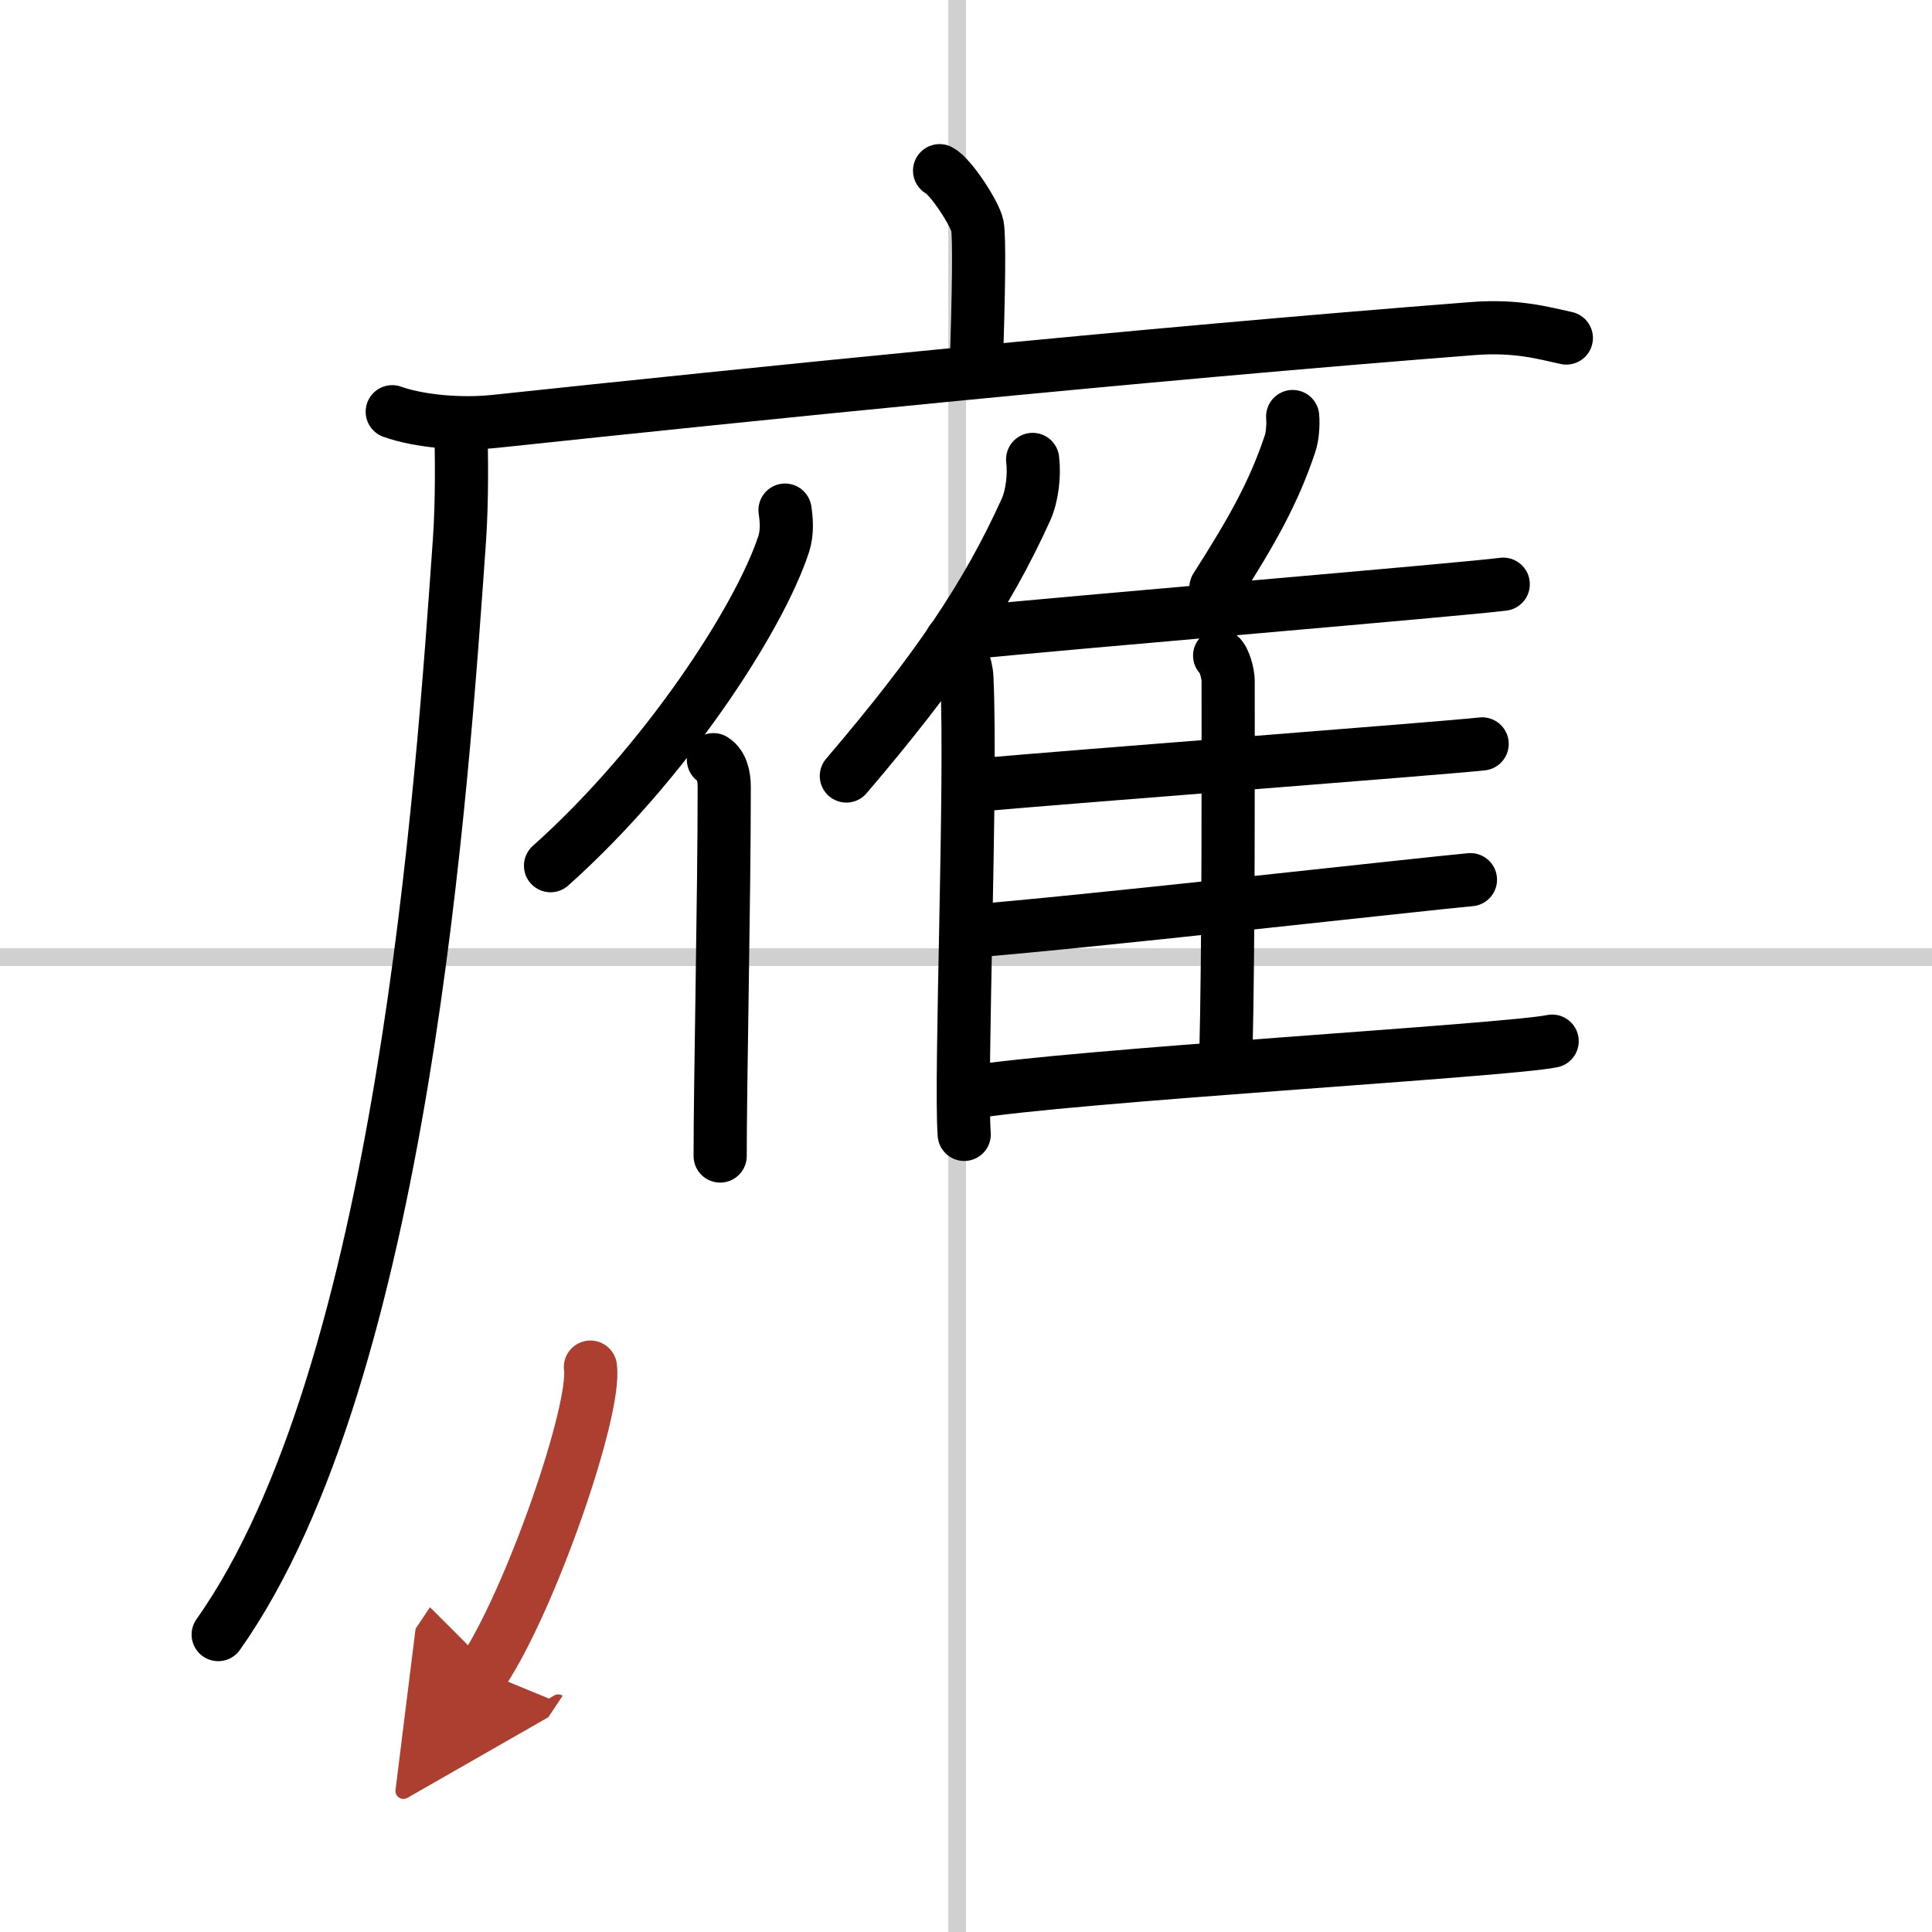 <svg width="400" height="400" viewBox="0 0 109 109" xmlns="http://www.w3.org/2000/svg"><defs><marker id="a" markerWidth="4" orient="auto" refX="1" refY="5" viewBox="0 0 10 10"><polyline points="0 0 10 5 0 10 1 5" fill="#ad3f31" stroke="#ad3f31"/></marker></defs><g fill="none" stroke="#000" stroke-linecap="round" stroke-linejoin="round" stroke-width="3"><rect width="100%" height="100%" fill="#fff" stroke="#fff"/><line x1="54" x2="54" y2="109" stroke="#d0d0d0" stroke-width="1"/><line x2="109" y1="54" y2="54" stroke="#d0d0d0" stroke-width="1"/><path d="m53.01 9.63c0.64 0.33 2 2.44 2.13 3.1s0.07 3.94-0.06 8.02"/><path d="m22.13 23.23c1.52 0.54 3.87 0.75 5.82 0.54 14.3-1.52 36.3-3.77 55.11-5.23 2.52-0.2 4.05 0.26 5.31 0.53"/><path d="m26 24c0.04 1.62 0.08 4.18-0.08 6.5-0.97 13.71-3.16 46.95-13.61 61.72"/><path d="m44.29 28.78c0.08 0.54 0.14 1.23-0.07 1.9-1.38 4.23-6.72 12.42-13.16 18.16"/><path d="m40.25 42.86c0.47 0.29 0.61 0.94 0.61 1.54 0 6.21-0.23 16.65-0.23 20.82"/><path d="m58.26 25.92c0.11 0.9-0.03 2.07-0.38 2.84-2.22 4.9-5.04 9.05-10.13 15.02"/><path d="m53.68 36.15c0.48 0.44 0.84 1.4 0.87 2.08 0.28 6.06-0.39 22.62-0.15 25.77"/><path d="m72.93 23.5c0.04 0.49-0.01 1.14-0.16 1.57-0.91 2.7-2.07 4.79-4.17 8.08"/><path d="m54.42 35.72c5.53-0.57 28.01-2.45 30.39-2.76"/><path d="m68.81 36.99c0.27 0.22 0.48 1.03 0.48 1.42 0 3.93 0.03 15-0.13 21.18"/><path d="m55.16 44.29c5.22-0.47 26.22-2.07 28.46-2.32"/><path d="m54.53 52.55c5.51-0.4 26.06-2.71 28.43-2.92"/><path d="m54.53 61.66c5.85-0.98 30.54-2.39 33.04-2.92"/><path d="m33.31 77.13c0.34 2.42-3.37 13.13-6.06 17.17" marker-end="url(#a)" stroke="#ad3f31"/></g></svg>
